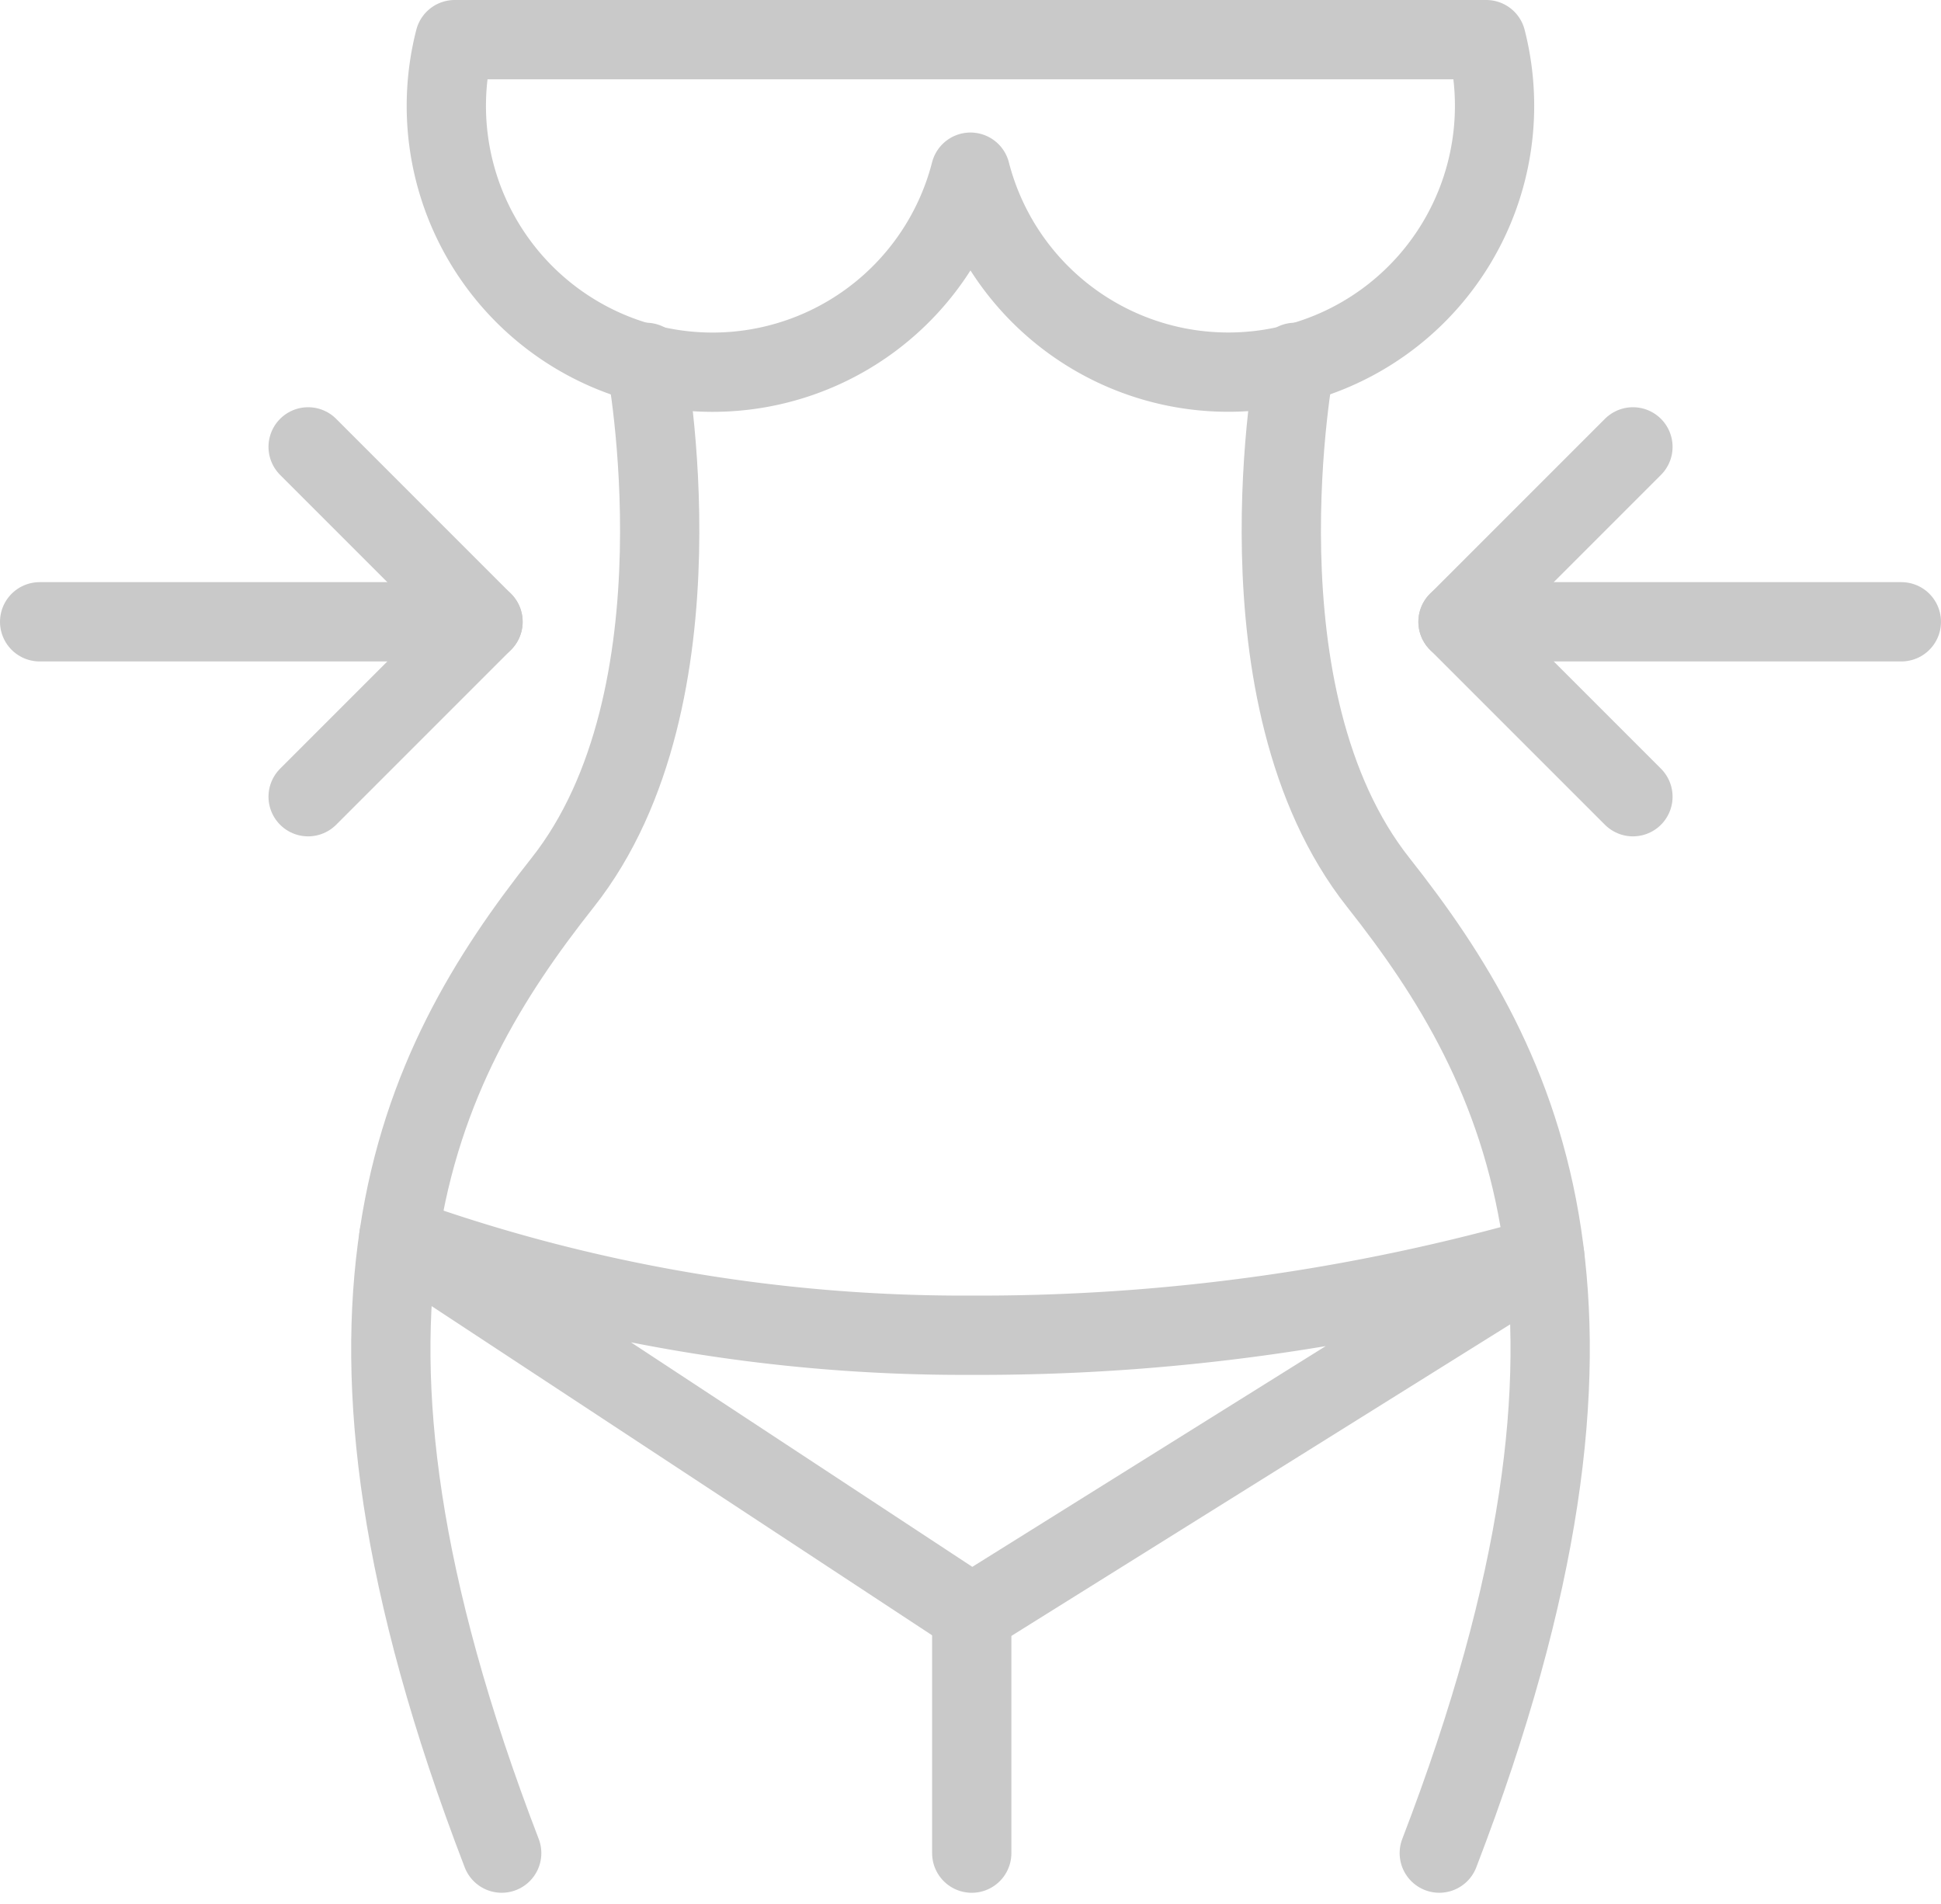 <svg xmlns="http://www.w3.org/2000/svg" width="122.422" height="120.095" viewBox="0 0 122.422 120.095"><defs><style>.a{fill:none;stroke:#c9c9c9;stroke-linecap:round;stroke-linejoin:round;stroke-width:5px;}</style></defs><g transform="translate(-1877.621 -1866.978)"><path class="a" d="M2006.639,1873.654a16.792,16.792,0,0,1-33.055,4.182,16.793,16.793,0,0,1-32.53-8.358h65.06A16.823,16.823,0,0,1,2006.639,1873.654Z" transform="translate(-34.754)"/><g transform="translate(1902.271 1889.831)"><g transform="translate(0)"><path class="a" d="M2065.392,1917.4s-4.02,21.081,5.25,32.8,16.965,27.109,3.847,61.212" transform="translate(-2008.361 -1917.402)"/><path class="a" d="M1948.368,1917.4s4.02,21.081-5.25,32.8-16.965,27.109-3.848,61.212" transform="translate(-1932.277 -1917.402)"/></g><g transform="translate(0.501 55.158)"><path class="a" d="M1933.458,2047.282a105.354,105.354,0,0,0,36.06,6.192,129.626,129.626,0,0,0,36.218-4.994l-36.139,22.57Z" transform="translate(-1933.458 -2047.282)"/><line class="a" y2="15.084" transform="translate(36.139 23.769)"/></g></g><g transform="translate(1880.121 1895.159)"><g transform="translate(89.457)"><line class="a" x1="27.964" transform="translate(0 11.031)"/><path class="a" d="M2101.8,1929.948l-11.031,11.031,11.031,11.031" transform="translate(-2090.765 -1929.948)"/></g><g transform="translate(0)"><line class="a" x2="27.964" transform="translate(0 11.031)"/><path class="a" d="M1919.994,1929.948l11.031,11.031-11.031,11.031" transform="translate(-1903.06 -1929.948)"/></g></g></g></svg>